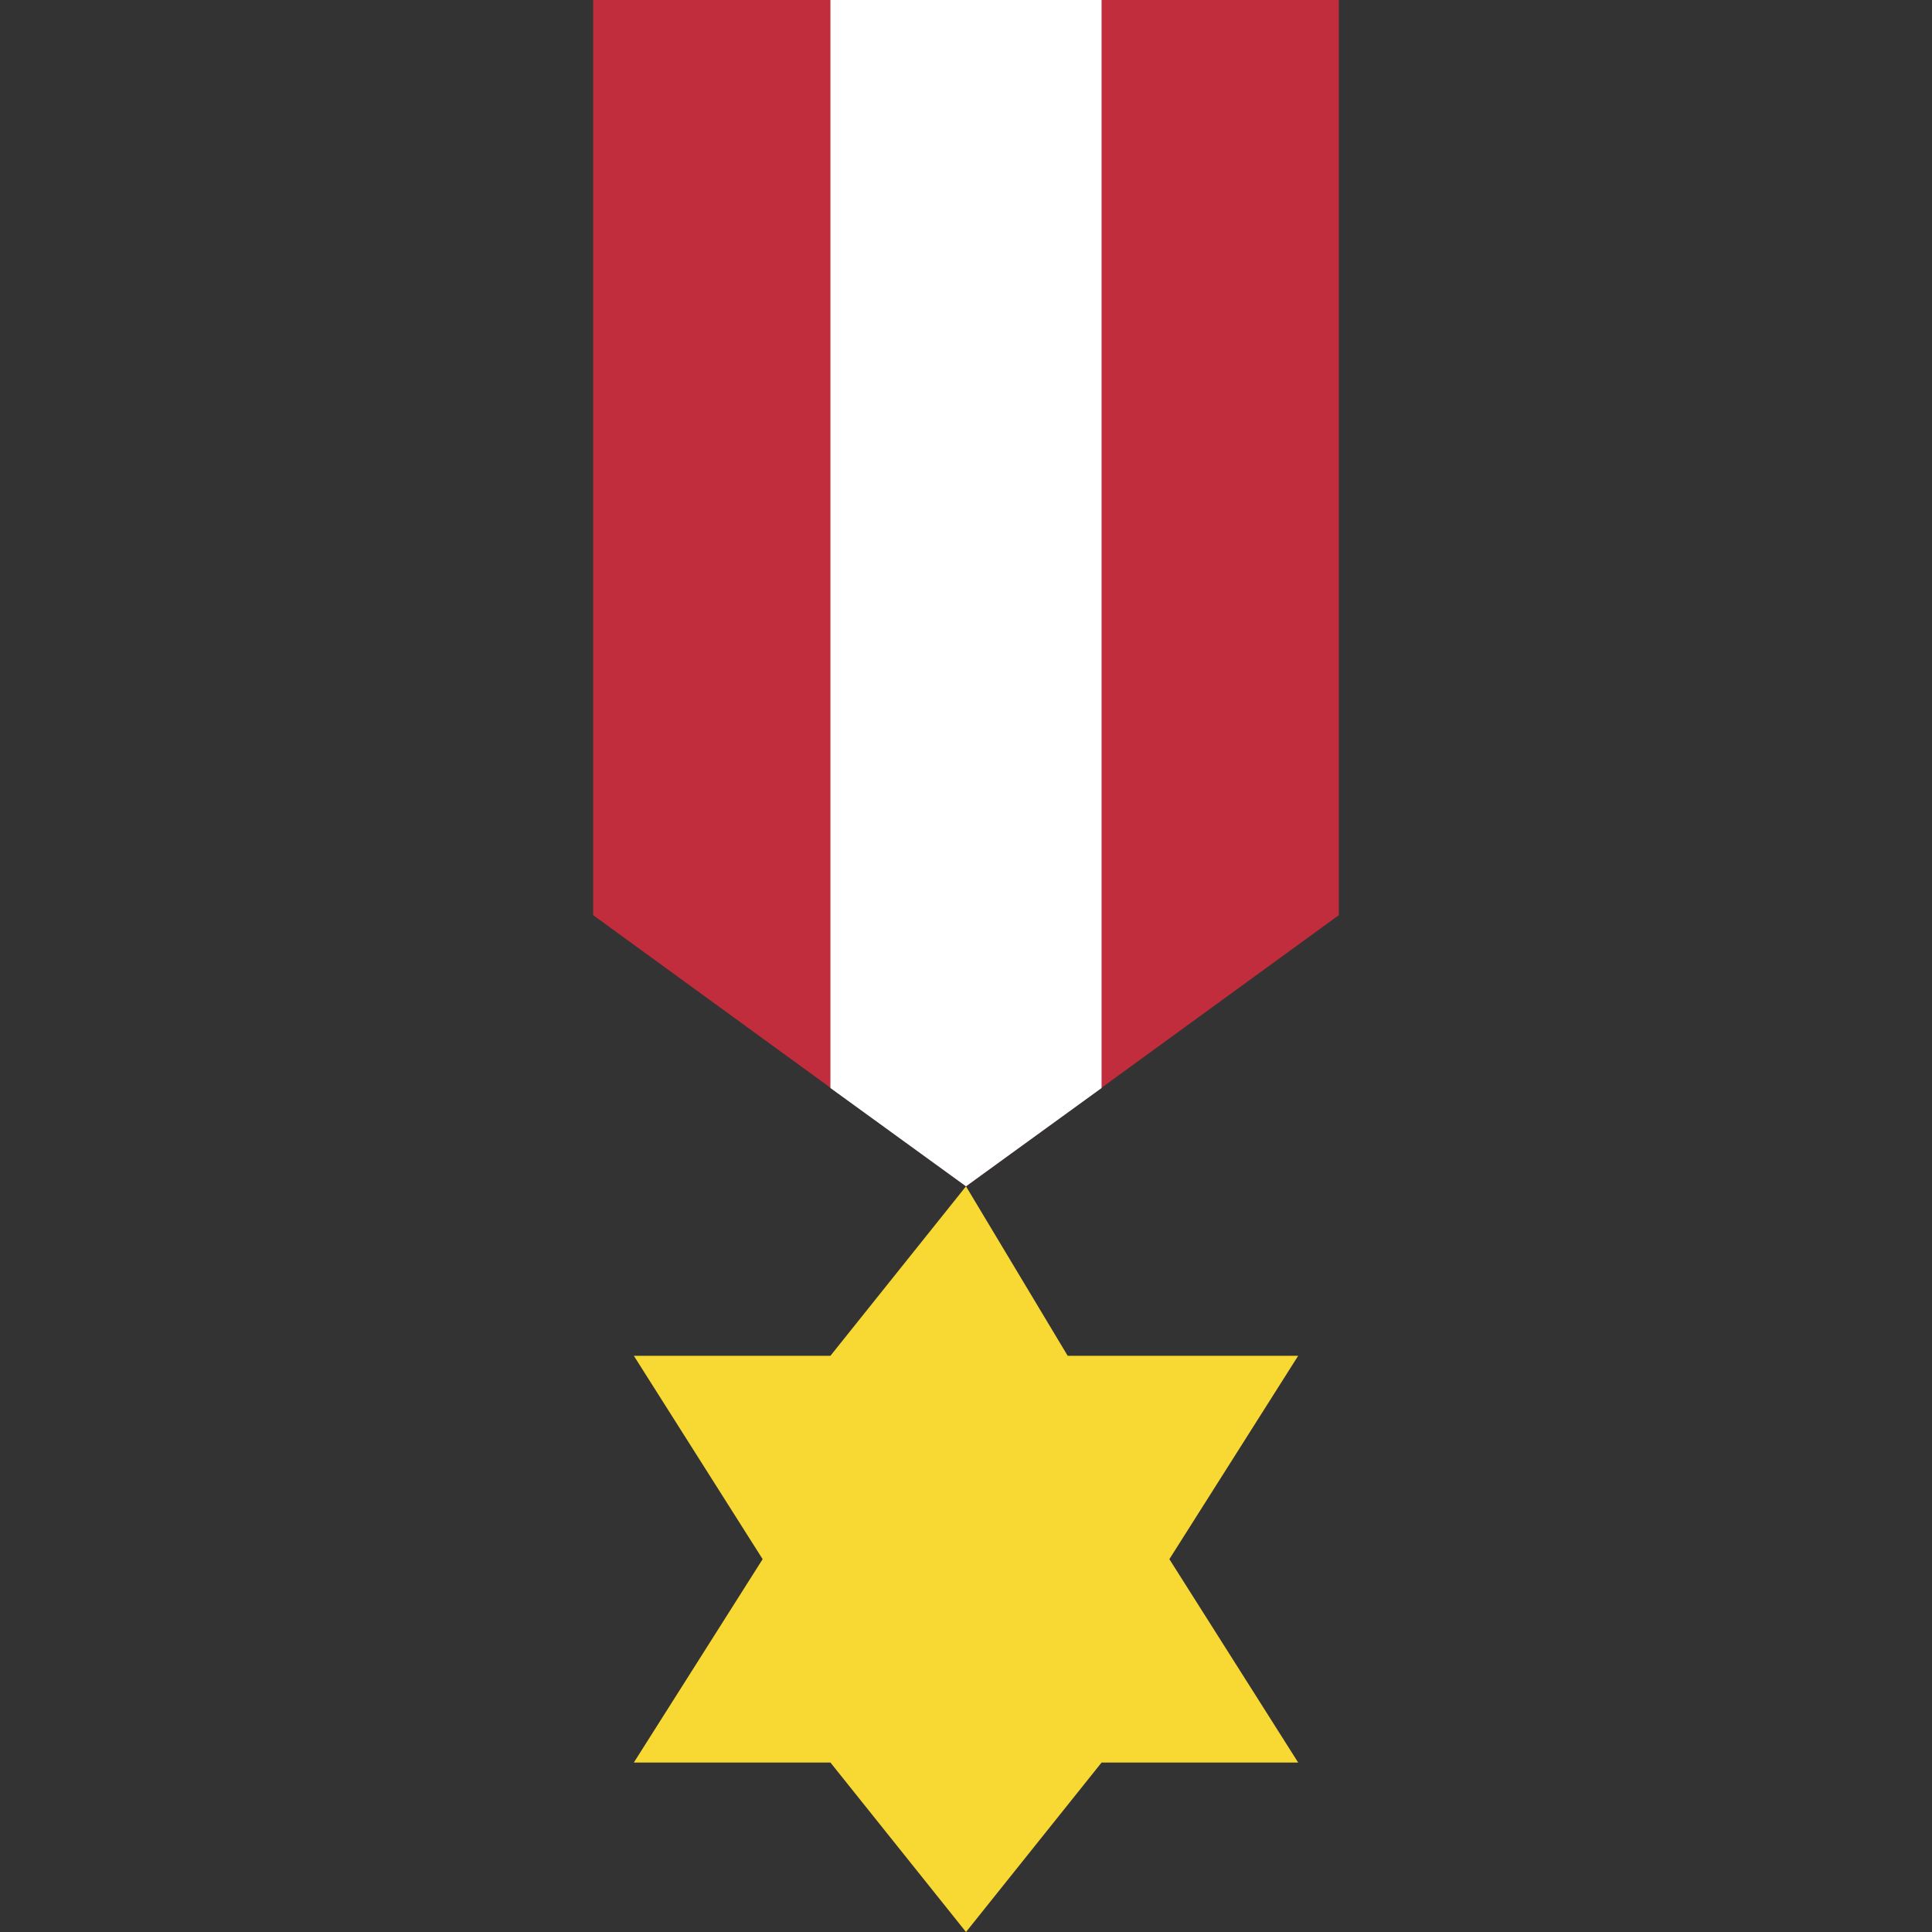 <?xml version="1.0" encoding="iso-8859-1"?>
<!-- Uploaded to: SVG Repo, www.svgrepo.com, Generator: SVG Repo Mixer Tools -->
<svg height="800px" width="800px" version="1.1" id="Layer_1" xmlns="http://www.w3.org/2000/svg" xmlns:xlink="http://www.w3.org/1999/xlink" 
	 viewBox="0 0 503.172 503.172" xml:space="preserve">
<rect x="0" y="0" width="503.172" height="503.172" fill="#333333" stroke="none"/>
<path style="fill:#C12D3C;" d="M251.586,308.966l-97.103-70.621V0H348.69v238.345L251.586,308.966z"/>
<path style="fill:#FFFFFF;" d="M286.897,0h-70.621v283.366l35.31,25.6l35.31-25.6V0z"/>
<path style="fill:#F8D832;" d="M251.586,308.966l26.483,44.138h60.028l-33.545,52.966l33.545,52.966h-51.2l-35.31,44.138
	l-35.31-44.138h-51.2l33.545-52.966l-33.545-52.966h51.2L251.586,308.966z"/>
</svg>